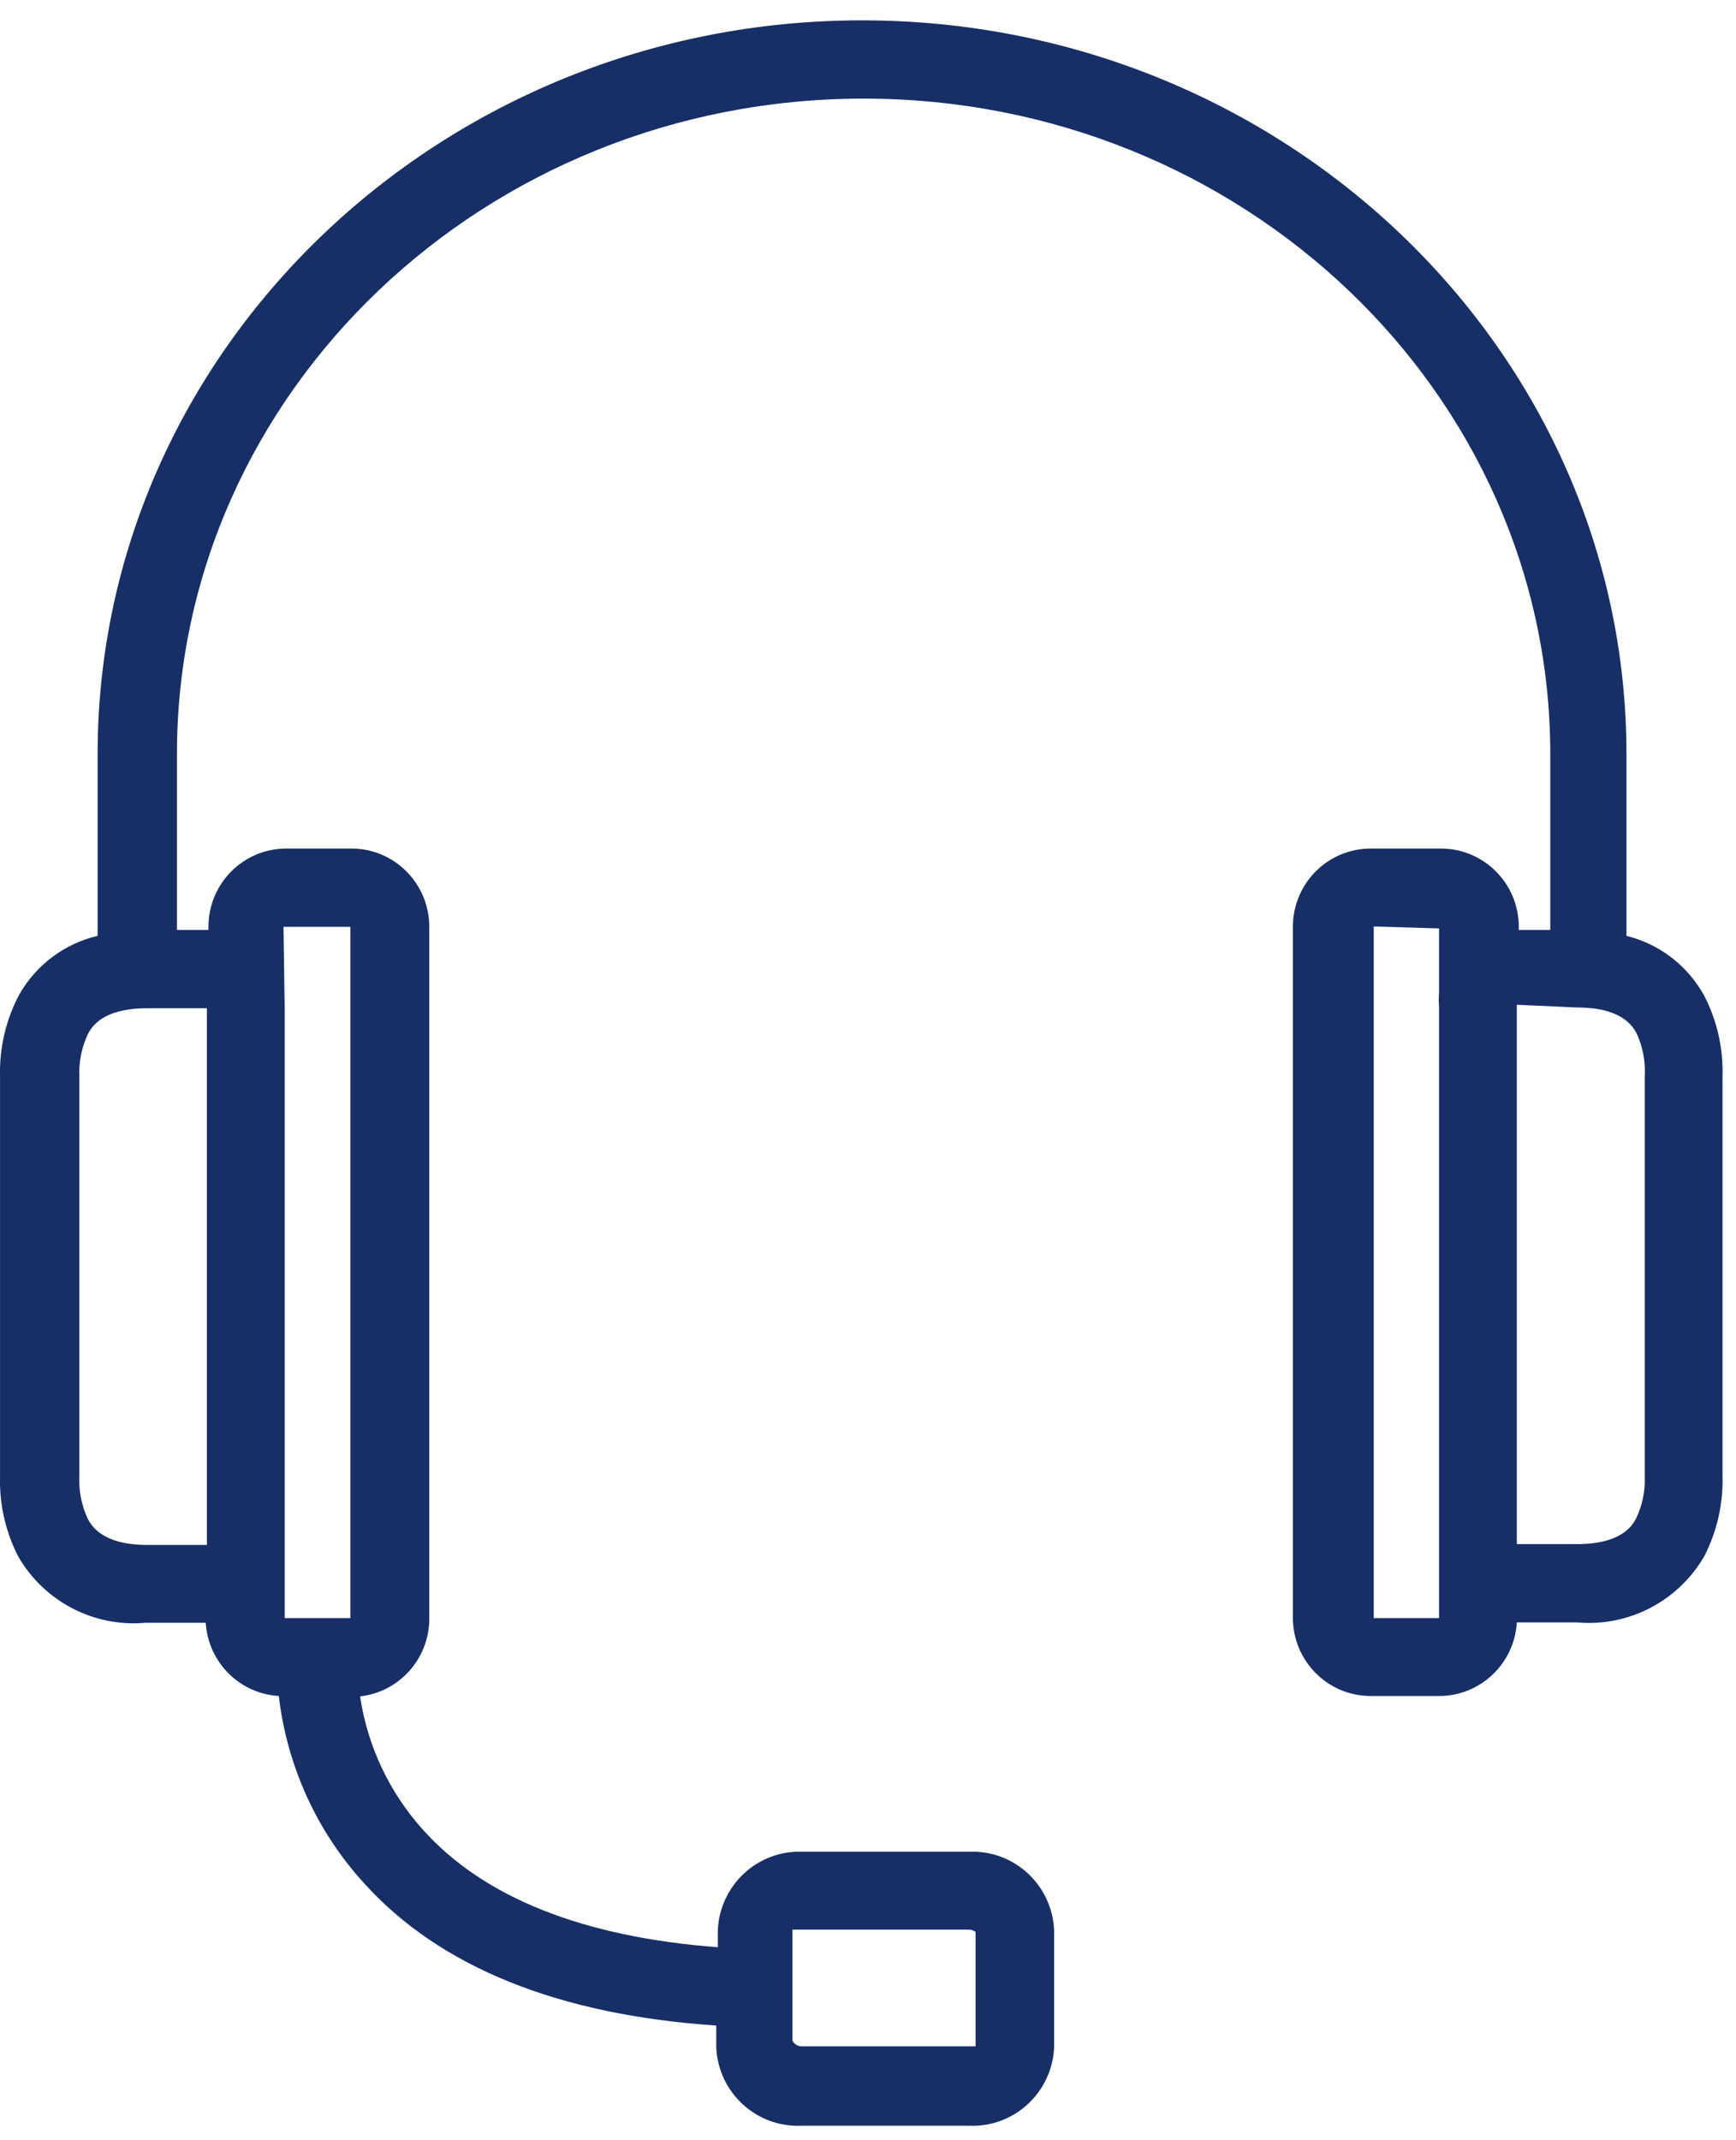 <?xml version="1.0" encoding="UTF-8"?> <svg xmlns="http://www.w3.org/2000/svg" viewBox="0 0 43 53" fill="none"><path d="M0.482 24.619C0.901 23.889 1.602 23.366 2.418 23.175V18.677C2.418 8.665 10.913 0.504 21.353 0.504C31.793 0.504 40.287 8.665 40.287 18.677V23.175C41.107 23.377 41.805 23.915 42.214 24.658C42.531 25.274 42.687 25.961 42.666 26.654V36.551C42.685 37.241 42.529 37.925 42.214 38.538C41.568 39.652 40.341 40.291 39.064 40.176H37.571C37.51 41.201 36.665 42 35.645 41.998H33.95C32.886 41.998 32.024 41.13 32.024 40.059V22.952C32.024 21.881 32.886 21.013 33.95 21.013H35.693C36.757 21.013 37.62 21.881 37.62 22.952V23.029H38.4V18.677C38.4 9.722 30.772 2.442 21.391 2.442C12.011 2.442 4.383 9.722 4.383 18.677V23.029H5.163V22.952C5.163 21.881 6.025 21.013 7.089 21.013H8.707C9.771 21.013 10.633 21.881 10.633 22.952V40.127C10.61 41.097 9.878 41.901 8.919 42.008C9.103 43.24 9.646 44.391 10.479 45.313C11.991 46.999 14.457 47.968 17.78 48.22V47.794C17.832 46.677 18.769 45.812 19.879 45.855H24.011C25.121 45.812 26.058 46.677 26.11 47.794V50.702C26.058 51.819 25.121 52.684 24.011 52.64H19.841C18.731 52.684 17.793 51.819 17.741 50.702V50.159C13.841 49.897 10.893 48.715 9.015 46.631C7.845 45.349 7.107 43.727 6.906 41.998C5.934 41.941 5.157 41.163 5.096 40.185H3.603C2.326 40.3 1.099 39.662 0.453 38.547C0.138 37.934 -0.018 37.251 0.001 36.56V26.654C-0.018 25.945 0.148 25.244 0.482 24.619ZM35.645 38.315V24.929C35.635 24.816 35.635 24.703 35.645 24.59V22.991L34.027 22.942V40.069H35.645V38.315ZM37.571 24.881V38.237H39.064C40.181 38.237 40.441 37.762 40.528 37.597C40.684 37.268 40.757 36.905 40.74 36.541V26.654C40.761 26.288 40.692 25.921 40.538 25.588C40.451 25.433 40.191 24.949 39.074 24.949L37.571 24.881ZM19.629 49.209V50.537C19.672 50.616 19.752 50.667 19.841 50.673H24.011C24.062 50.676 24.114 50.676 24.165 50.673V47.842C24.111 47.798 24.042 47.777 23.972 47.784H19.802C19.696 47.784 19.629 47.784 19.629 47.784V49.209ZM7.051 24.929V40.069H7.812H7.927H8.004H8.678V22.952H7.022L7.051 24.929ZM2.177 37.617C2.264 37.772 2.524 38.257 3.641 38.257H5.125V24.968H3.641C2.524 24.968 2.264 25.443 2.177 25.608C2.022 25.937 1.949 26.3 1.966 26.664V36.56C1.949 36.925 2.022 37.288 2.177 37.617Z" fill="#172F66"></path></svg> 